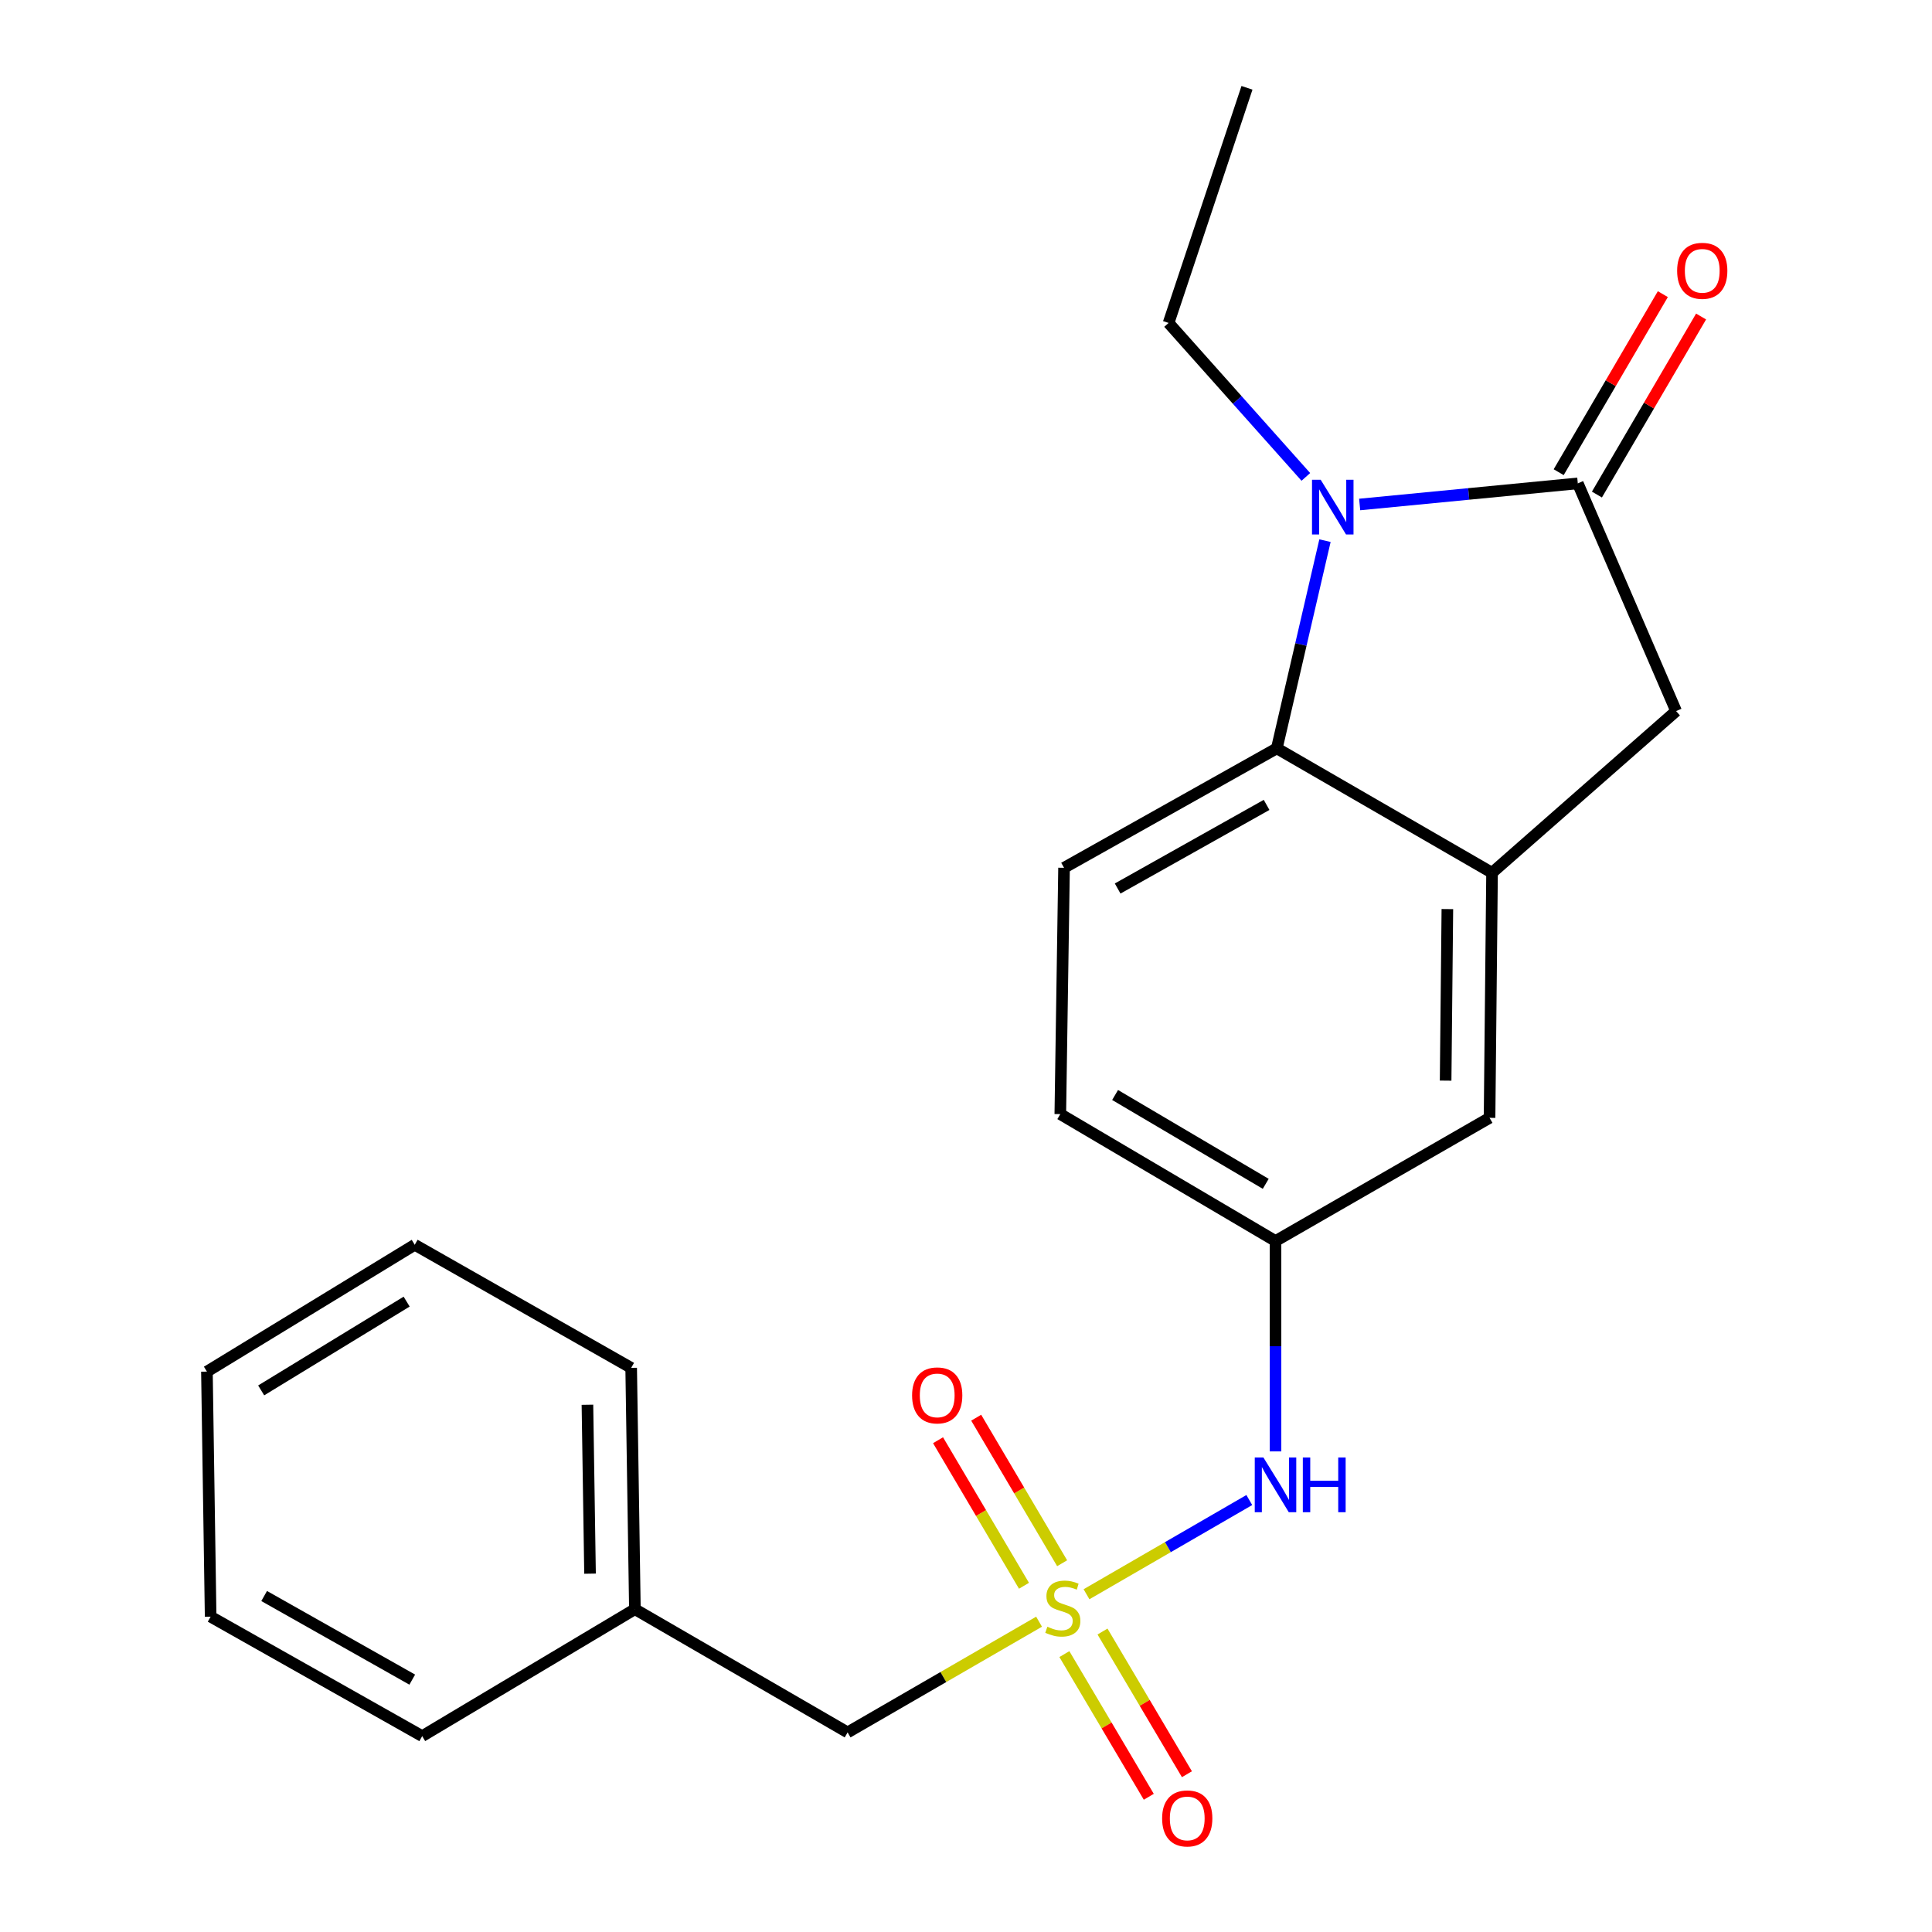 <?xml version='1.0' encoding='iso-8859-1'?>
<svg version='1.1' baseProfile='full'
              xmlns='http://www.w3.org/2000/svg'
                      xmlns:rdkit='http://www.rdkit.org/xml'
                      xmlns:xlink='http://www.w3.org/1999/xlink'
                  xml:space='preserve'
width='1000px' height='1000px' viewBox='0 0 1000 1000'>
<!-- END OF HEADER -->
<rect style='opacity:1.0;fill:#FFFFFF;stroke:none' width='1000' height='1000' x='0' y='0'> </rect>
<path class='bond-5' d='M 562.372,825.181 L 604.504,800.797' style='fill:none;fill-rule:evenodd;stroke:#CCCC00;stroke-width:6px;stroke-linecap:butt;stroke-linejoin:miter;stroke-opacity:1' />
<path class='bond-5' d='M 604.504,800.797 L 646.636,776.413' style='fill:none;fill-rule:evenodd;stroke:#0000FF;stroke-width:6px;stroke-linecap:butt;stroke-linejoin:miter;stroke-opacity:1' />
<path class='bond-7' d='M 550.918,856.157 L 572.765,893.084' style='fill:none;fill-rule:evenodd;stroke:#CCCC00;stroke-width:6px;stroke-linecap:butt;stroke-linejoin:miter;stroke-opacity:1' />
<path class='bond-7' d='M 572.765,893.084 L 594.613,930.011' style='fill:none;fill-rule:evenodd;stroke:#FF0000;stroke-width:6px;stroke-linecap:butt;stroke-linejoin:miter;stroke-opacity:1' />
<path class='bond-7' d='M 570.655,844.48 L 592.502,881.407' style='fill:none;fill-rule:evenodd;stroke:#CCCC00;stroke-width:6px;stroke-linecap:butt;stroke-linejoin:miter;stroke-opacity:1' />
<path class='bond-7' d='M 592.502,881.407 L 614.35,918.334' style='fill:none;fill-rule:evenodd;stroke:#FF0000;stroke-width:6px;stroke-linecap:butt;stroke-linejoin:miter;stroke-opacity:1' />
<path class='bond-8' d='M 549.76,809.129 L 527.519,771.463' style='fill:none;fill-rule:evenodd;stroke:#CCCC00;stroke-width:6px;stroke-linecap:butt;stroke-linejoin:miter;stroke-opacity:1' />
<path class='bond-8' d='M 527.519,771.463 L 505.277,733.797' style='fill:none;fill-rule:evenodd;stroke:#FF0000;stroke-width:6px;stroke-linecap:butt;stroke-linejoin:miter;stroke-opacity:1' />
<path class='bond-8' d='M 530.013,820.79 L 507.772,783.124' style='fill:none;fill-rule:evenodd;stroke:#CCCC00;stroke-width:6px;stroke-linecap:butt;stroke-linejoin:miter;stroke-opacity:1' />
<path class='bond-8' d='M 507.772,783.124 L 485.53,745.458' style='fill:none;fill-rule:evenodd;stroke:#FF0000;stroke-width:6px;stroke-linecap:butt;stroke-linejoin:miter;stroke-opacity:1' />
<path class='bond-10' d='M 537.815,839.387 L 488.269,868.039' style='fill:none;fill-rule:evenodd;stroke:#CCCC00;stroke-width:6px;stroke-linecap:butt;stroke-linejoin:miter;stroke-opacity:1' />
<path class='bond-10' d='M 488.269,868.039 L 438.722,896.692' style='fill:none;fill-rule:evenodd;stroke:#000000;stroke-width:6px;stroke-linecap:butt;stroke-linejoin:miter;stroke-opacity:1' />
<path class='bond-0' d='M 685.809,279.839 L 673.343,333.591' style='fill:none;fill-rule:evenodd;stroke:#0000FF;stroke-width:6px;stroke-linecap:butt;stroke-linejoin:miter;stroke-opacity:1' />
<path class='bond-0' d='M 673.343,333.591 L 660.877,387.343' style='fill:none;fill-rule:evenodd;stroke:#000000;stroke-width:6px;stroke-linecap:butt;stroke-linejoin:miter;stroke-opacity:1' />
<path class='bond-14' d='M 675.903,246.848 L 640.38,207.006' style='fill:none;fill-rule:evenodd;stroke:#0000FF;stroke-width:6px;stroke-linecap:butt;stroke-linejoin:miter;stroke-opacity:1' />
<path class='bond-14' d='M 640.38,207.006 L 604.857,167.164' style='fill:none;fill-rule:evenodd;stroke:#000000;stroke-width:6px;stroke-linecap:butt;stroke-linejoin:miter;stroke-opacity:1' />
<path class='bond-24' d='M 703.761,261.126 L 760.214,255.659' style='fill:none;fill-rule:evenodd;stroke:#0000FF;stroke-width:6px;stroke-linecap:butt;stroke-linejoin:miter;stroke-opacity:1' />
<path class='bond-24' d='M 760.214,255.659 L 816.666,250.193' style='fill:none;fill-rule:evenodd;stroke:#000000;stroke-width:6px;stroke-linecap:butt;stroke-linejoin:miter;stroke-opacity:1' />
<path class='bond-1' d='M 816.666,250.193 L 867.552,368.054' style='fill:none;fill-rule:evenodd;stroke:#000000;stroke-width:6px;stroke-linecap:butt;stroke-linejoin:miter;stroke-opacity:1' />
<path class='bond-11' d='M 826.563,255.983 L 853.521,209.906' style='fill:none;fill-rule:evenodd;stroke:#000000;stroke-width:6px;stroke-linecap:butt;stroke-linejoin:miter;stroke-opacity:1' />
<path class='bond-11' d='M 853.521,209.906 L 880.478,163.83' style='fill:none;fill-rule:evenodd;stroke:#FF0000;stroke-width:6px;stroke-linecap:butt;stroke-linejoin:miter;stroke-opacity:1' />
<path class='bond-11' d='M 806.769,244.403 L 833.727,198.326' style='fill:none;fill-rule:evenodd;stroke:#000000;stroke-width:6px;stroke-linecap:butt;stroke-linejoin:miter;stroke-opacity:1' />
<path class='bond-11' d='M 833.727,198.326 L 860.684,152.249' style='fill:none;fill-rule:evenodd;stroke:#FF0000;stroke-width:6px;stroke-linecap:butt;stroke-linejoin:miter;stroke-opacity:1' />
<path class='bond-2' d='M 660.877,387.343 L 550.749,449.172' style='fill:none;fill-rule:evenodd;stroke:#000000;stroke-width:6px;stroke-linecap:butt;stroke-linejoin:miter;stroke-opacity:1' />
<path class='bond-2' d='M 655.584,416.614 L 578.495,459.895' style='fill:none;fill-rule:evenodd;stroke:#000000;stroke-width:6px;stroke-linecap:butt;stroke-linejoin:miter;stroke-opacity:1' />
<path class='bond-22' d='M 660.877,387.343 L 772.279,451.746' style='fill:none;fill-rule:evenodd;stroke:#000000;stroke-width:6px;stroke-linecap:butt;stroke-linejoin:miter;stroke-opacity:1' />
<path class='bond-3' d='M 772.279,451.746 L 770.992,578.589' style='fill:none;fill-rule:evenodd;stroke:#000000;stroke-width:6px;stroke-linecap:butt;stroke-linejoin:miter;stroke-opacity:1' />
<path class='bond-3' d='M 749.154,470.54 L 748.254,559.33' style='fill:none;fill-rule:evenodd;stroke:#000000;stroke-width:6px;stroke-linecap:butt;stroke-linejoin:miter;stroke-opacity:1' />
<path class='bond-4' d='M 772.279,451.746 L 867.552,368.054' style='fill:none;fill-rule:evenodd;stroke:#000000;stroke-width:6px;stroke-linecap:butt;stroke-linejoin:miter;stroke-opacity:1' />
<path class='bond-12' d='M 660.202,751.246 L 660.202,696.801' style='fill:none;fill-rule:evenodd;stroke:#0000FF;stroke-width:6px;stroke-linecap:butt;stroke-linejoin:miter;stroke-opacity:1' />
<path class='bond-12' d='M 660.202,696.801 L 660.202,642.355' style='fill:none;fill-rule:evenodd;stroke:#000000;stroke-width:6px;stroke-linecap:butt;stroke-linejoin:miter;stroke-opacity:1' />
<path class='bond-6' d='M 550.749,449.172 L 548.812,576.666' style='fill:none;fill-rule:evenodd;stroke:#000000;stroke-width:6px;stroke-linecap:butt;stroke-linejoin:miter;stroke-opacity:1' />
<path class='bond-9' d='M 770.992,578.589 L 660.202,642.355' style='fill:none;fill-rule:evenodd;stroke:#000000;stroke-width:6px;stroke-linecap:butt;stroke-linejoin:miter;stroke-opacity:1' />
<path class='bond-15' d='M 438.722,896.692 L 328.62,832.913' style='fill:none;fill-rule:evenodd;stroke:#000000;stroke-width:6px;stroke-linecap:butt;stroke-linejoin:miter;stroke-opacity:1' />
<path class='bond-13' d='M 660.202,642.355 L 548.812,576.666' style='fill:none;fill-rule:evenodd;stroke:#000000;stroke-width:6px;stroke-linecap:butt;stroke-linejoin:miter;stroke-opacity:1' />
<path class='bond-13' d='M 655.142,612.748 L 577.17,566.765' style='fill:none;fill-rule:evenodd;stroke:#000000;stroke-width:6px;stroke-linecap:butt;stroke-linejoin:miter;stroke-opacity:1' />
<path class='bond-18' d='M 604.857,167.164 L 645.435,45.455' style='fill:none;fill-rule:evenodd;stroke:#000000;stroke-width:6px;stroke-linecap:butt;stroke-linejoin:miter;stroke-opacity:1' />
<path class='bond-16' d='M 328.62,832.913 L 326.696,708.006' style='fill:none;fill-rule:evenodd;stroke:#000000;stroke-width:6px;stroke-linecap:butt;stroke-linejoin:miter;stroke-opacity:1' />
<path class='bond-16' d='M 305.401,814.53 L 304.055,727.096' style='fill:none;fill-rule:evenodd;stroke:#000000;stroke-width:6px;stroke-linecap:butt;stroke-linejoin:miter;stroke-opacity:1' />
<path class='bond-17' d='M 328.62,832.913 L 218.53,898.615' style='fill:none;fill-rule:evenodd;stroke:#000000;stroke-width:6px;stroke-linecap:butt;stroke-linejoin:miter;stroke-opacity:1' />
<path class='bond-19' d='M 326.696,708.006 L 214.67,644.292' style='fill:none;fill-rule:evenodd;stroke:#000000;stroke-width:6px;stroke-linecap:butt;stroke-linejoin:miter;stroke-opacity:1' />
<path class='bond-20' d='M 218.53,898.615 L 109.026,836.786' style='fill:none;fill-rule:evenodd;stroke:#000000;stroke-width:6px;stroke-linecap:butt;stroke-linejoin:miter;stroke-opacity:1' />
<path class='bond-20' d='M 213.38,869.372 L 136.727,826.091' style='fill:none;fill-rule:evenodd;stroke:#000000;stroke-width:6px;stroke-linecap:butt;stroke-linejoin:miter;stroke-opacity:1' />
<path class='bond-23' d='M 214.67,644.292 L 107.103,709.943' style='fill:none;fill-rule:evenodd;stroke:#000000;stroke-width:6px;stroke-linecap:butt;stroke-linejoin:miter;stroke-opacity:1' />
<path class='bond-23' d='M 210.482,673.714 L 135.185,719.67' style='fill:none;fill-rule:evenodd;stroke:#000000;stroke-width:6px;stroke-linecap:butt;stroke-linejoin:miter;stroke-opacity:1' />
<path class='bond-21' d='M 109.026,836.786 L 107.103,709.943' style='fill:none;fill-rule:evenodd;stroke:#000000;stroke-width:6px;stroke-linecap:butt;stroke-linejoin:miter;stroke-opacity:1' />
<path  class='atom-0' d='M 542.112 841.996
Q 542.432 842.116, 543.752 842.676
Q 545.072 843.236, 546.512 843.596
Q 547.992 843.916, 549.432 843.916
Q 552.112 843.916, 553.672 842.636
Q 555.232 841.316, 555.232 839.036
Q 555.232 837.476, 554.432 836.516
Q 553.672 835.556, 552.472 835.036
Q 551.272 834.516, 549.272 833.916
Q 546.752 833.156, 545.232 832.436
Q 543.752 831.716, 542.672 830.196
Q 541.632 828.676, 541.632 826.116
Q 541.632 822.556, 544.032 820.356
Q 546.472 818.156, 551.272 818.156
Q 554.552 818.156, 558.272 819.716
L 557.352 822.796
Q 553.952 821.396, 551.392 821.396
Q 548.632 821.396, 547.112 822.556
Q 545.592 823.676, 545.632 825.636
Q 545.632 827.156, 546.392 828.076
Q 547.192 828.996, 548.312 829.516
Q 549.472 830.036, 551.392 830.636
Q 553.952 831.436, 555.472 832.236
Q 556.992 833.036, 558.072 834.676
Q 559.192 836.276, 559.192 839.036
Q 559.192 842.956, 556.552 845.076
Q 553.952 847.156, 549.592 847.156
Q 547.072 847.156, 545.152 846.596
Q 543.272 846.076, 541.032 845.156
L 542.112 841.996
' fill='#CCCC00'/>
<path  class='atom-1' d='M 683.576 248.315
L 692.856 263.315
Q 693.776 264.795, 695.256 267.475
Q 696.736 270.155, 696.816 270.315
L 696.816 248.315
L 700.576 248.315
L 700.576 276.635
L 696.696 276.635
L 686.736 260.235
Q 685.576 258.315, 684.336 256.115
Q 683.136 253.915, 682.776 253.235
L 682.776 276.635
L 679.096 276.635
L 679.096 248.315
L 683.576 248.315
' fill='#0000FF'/>
<path  class='atom-6' d='M 653.942 754.401
L 663.222 769.401
Q 664.142 770.881, 665.622 773.561
Q 667.102 776.241, 667.182 776.401
L 667.182 754.401
L 670.942 754.401
L 670.942 782.721
L 667.062 782.721
L 657.102 766.321
Q 655.942 764.401, 654.702 762.201
Q 653.502 760.001, 653.142 759.321
L 653.142 782.721
L 649.462 782.721
L 649.462 754.401
L 653.942 754.401
' fill='#0000FF'/>
<path  class='atom-6' d='M 674.342 754.401
L 678.182 754.401
L 678.182 766.441
L 692.662 766.441
L 692.662 754.401
L 696.502 754.401
L 696.502 782.721
L 692.662 782.721
L 692.662 769.641
L 678.182 769.641
L 678.182 782.721
L 674.342 782.721
L 674.342 754.401
' fill='#0000FF'/>
<path  class='atom-8' d='M 601.514 941.21
Q 601.514 934.41, 604.874 930.61
Q 608.234 926.81, 614.514 926.81
Q 620.794 926.81, 624.154 930.61
Q 627.514 934.41, 627.514 941.21
Q 627.514 948.09, 624.114 952.01
Q 620.714 955.89, 614.514 955.89
Q 608.274 955.89, 604.874 952.01
Q 601.514 948.13, 601.514 941.21
M 614.514 952.69
Q 618.834 952.69, 621.154 949.81
Q 623.514 946.89, 623.514 941.21
Q 623.514 935.65, 621.154 932.85
Q 618.834 930.01, 614.514 930.01
Q 610.194 930.01, 607.834 932.81
Q 605.514 935.61, 605.514 941.21
Q 605.514 946.93, 607.834 949.81
Q 610.194 952.69, 614.514 952.69
' fill='#FF0000'/>
<path  class='atom-9' d='M 472.097 722.254
Q 472.097 715.454, 475.457 711.654
Q 478.817 707.854, 485.097 707.854
Q 491.377 707.854, 494.737 711.654
Q 498.097 715.454, 498.097 722.254
Q 498.097 729.134, 494.697 733.054
Q 491.297 736.934, 485.097 736.934
Q 478.857 736.934, 475.457 733.054
Q 472.097 729.174, 472.097 722.254
M 485.097 733.734
Q 489.417 733.734, 491.737 730.854
Q 494.097 727.934, 494.097 722.254
Q 494.097 716.694, 491.737 713.894
Q 489.417 711.054, 485.097 711.054
Q 480.777 711.054, 478.417 713.854
Q 476.097 716.654, 476.097 722.254
Q 476.097 727.974, 478.417 730.854
Q 480.777 733.734, 485.097 733.734
' fill='#FF0000'/>
<path  class='atom-12' d='M 868.082 140.17
Q 868.082 133.37, 871.442 129.57
Q 874.802 125.77, 881.082 125.77
Q 887.362 125.77, 890.722 129.57
Q 894.082 133.37, 894.082 140.17
Q 894.082 147.05, 890.682 150.97
Q 887.282 154.85, 881.082 154.85
Q 874.842 154.85, 871.442 150.97
Q 868.082 147.09, 868.082 140.17
M 881.082 151.65
Q 885.402 151.65, 887.722 148.77
Q 890.082 145.85, 890.082 140.17
Q 890.082 134.61, 887.722 131.81
Q 885.402 128.97, 881.082 128.97
Q 876.762 128.97, 874.402 131.77
Q 872.082 134.57, 872.082 140.17
Q 872.082 145.89, 874.402 148.77
Q 876.762 151.65, 881.082 151.65
' fill='#FF0000'/>
</svg>
